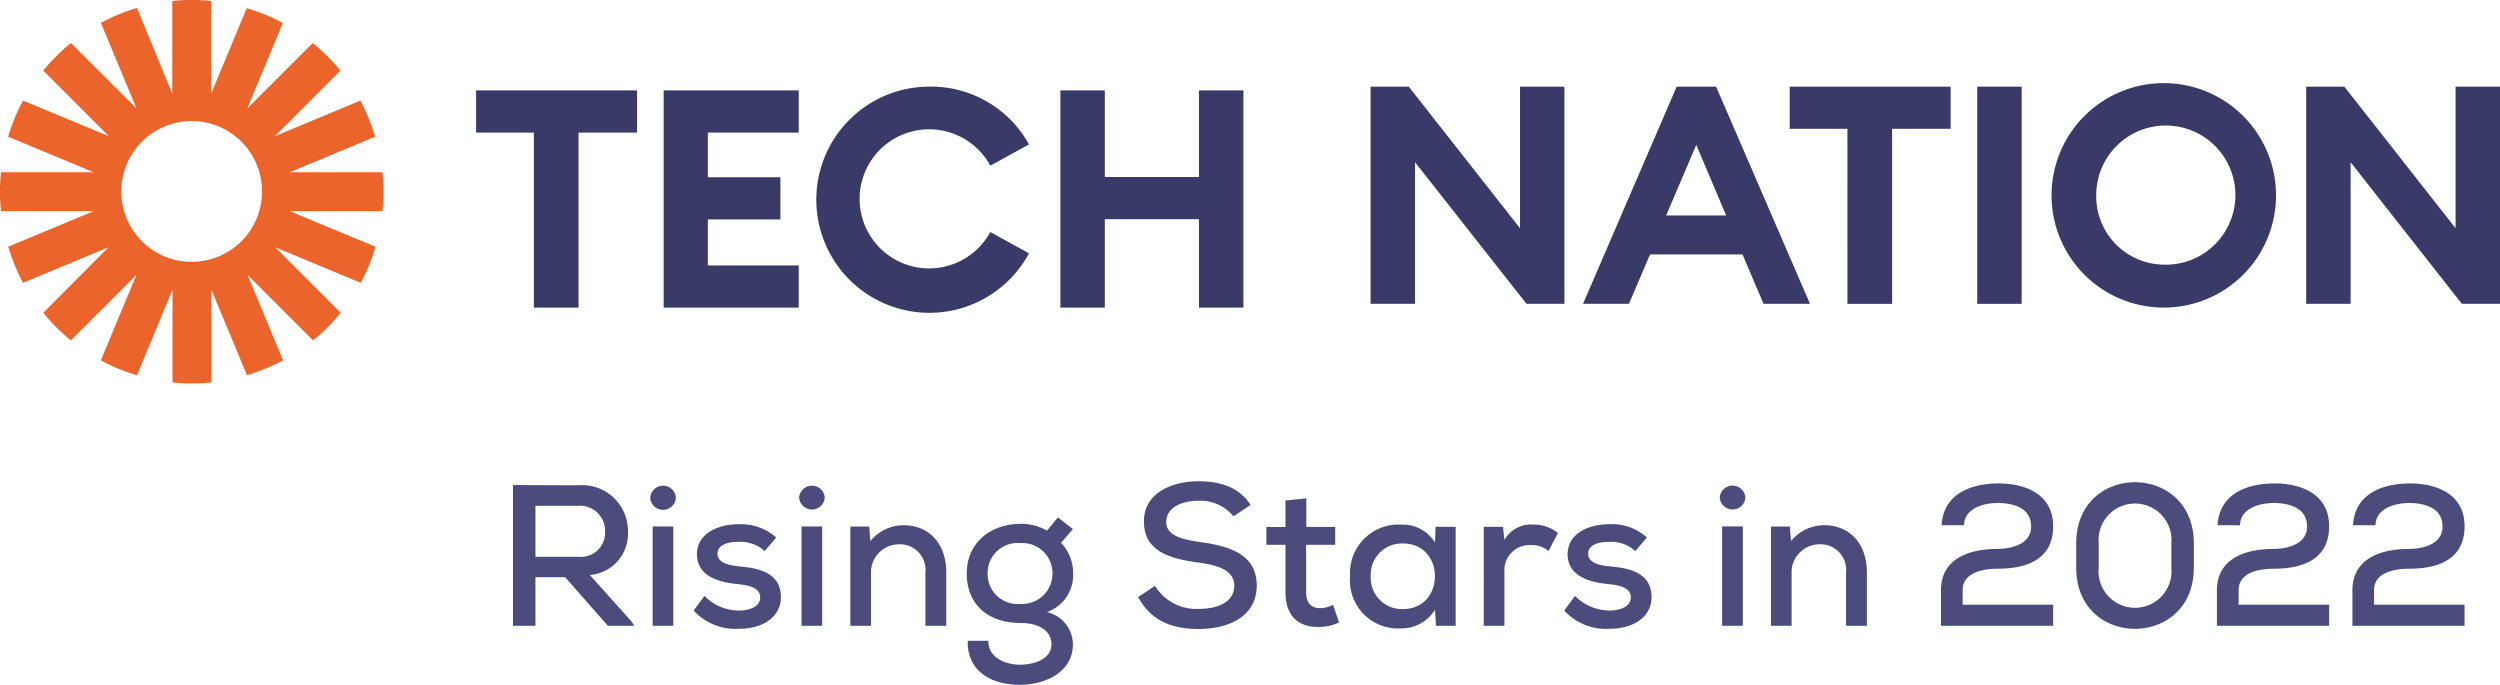 <svg xmlns="http://www.w3.org/2000/svg" width="224.214" height="61.414" viewBox="0 0 224.214 61.414">
    <g data-name="Tech nationn">
        <path data-name="Path 71623" d="m-165.42-.36-3.762-4.194a3.718 3.718 0 0 0 3.42-3.924 4.108 4.108 0 0 0-4.446-4.122c-1.962 0-3.906-.018-5.868-.018V0h2.016v-4.356h2.664L-167.562 0h2.358zm-4.788-10.4a2.244 2.244 0 0 1 2.394 2.322 2.17 2.17 0 0 1-2.412 2.25h-3.834v-4.572zm8.514 1.854V0h-1.854v-8.91zm-2.07-2.574a1.152 1.152 0 0 1 2.3 0 1.152 1.152 0 0 1-2.3-.004zm11.3 3.564a4.743 4.743 0 0 0-3.42-1.188c-1.656 0-3.69.738-3.69 2.7.018 1.962 1.944 2.5 3.618 2.664 1.314.126 2.07.432 2.052 1.224-.018.828-1.008 1.152-1.89 1.152a4.337 4.337 0 0 1-3.106-1.318l-.972 1.314A5.062 5.062 0 0 0-155.826.27c2.3 0 3.762-1.152 3.78-2.808.018-2.286-2.124-2.646-3.762-2.79-1.134-.108-1.908-.4-1.926-1.134 0-.7.756-1.08 1.89-1.062a3.186 3.186 0 0 1 2.34.828zm4.122-.99V0h-1.854v-8.91zm-2.07-2.574a1.152 1.152 0 0 1 2.3 0 1.152 1.152 0 0 1-2.296-.004zM-137.214 0v-4.77c0-2.718-1.656-4.248-3.816-4.248a3.859 3.859 0 0 0-2.988 1.418l-.108-1.3h-1.692V0h1.854v-4.644a2.521 2.521 0 0 1 2.484-2.664 2.3 2.3 0 0 1 2.394 2.556V0zm9.036-8.532a4.654 4.654 0 0 0-2.394-.612c-2.412 0-4.806 1.494-4.806 4.464 0 2.772 1.926 4.428 4.806 4.428 1.656 0 2.79.684 2.79 1.926 0 1.26-1.458 1.818-2.826 1.818-1.476-.018-2.88-.756-2.826-2.142h-1.854c-.072 2.466 1.782 3.942 4.68 3.942 2.376 0 4.752-1.206 4.752-3.618a2.989 2.989 0 0 0-2.34-2.9 3.506 3.506 0 0 0 2.358-3.456 3.92 3.92 0 0 0-1.08-2.754l1.062-1.242-1.35-1.044zm-2.394 1.116a2.7 2.7 0 0 1 2.88 2.736 2.712 2.712 0 0 1-2.88 2.718 2.684 2.684 0 0 1-2.934-2.718 2.694 2.694 0 0 1 2.934-2.736zm20.646-3.42c-1.062-1.692-2.88-2.124-4.7-2.124-2.268 0-4.878 1.008-4.86 3.618 0 2.7 2.376 3.33 4.878 3.672 1.764.234 3.222.7 3.222 2.07 0 1.584-1.674 2.088-3.186 2.088a4.364 4.364 0 0 1-3.924-2.07l-1.512 1.008C-118.854-.45-117 .288-114.588.288c2.628 0 5.2-1.062 5.22-3.888 0-2.826-2.466-3.546-5.058-3.906-1.656-.234-3.06-.576-3.06-1.8 0-1.206 1.224-1.908 2.916-1.908a3.83 3.83 0 0 1 3.114 1.4zm3.132-.4v2.376h-1.71v1.6h1.71v4.23c0 2.088 1.1 3.186 3.024 3.132a4.2 4.2 0 0 0 1.782-.4l-.54-1.584a2.676 2.676 0 0 1-1.134.306c-.864 0-1.278-.522-1.278-1.458v-4.23h2.61v-1.6h-2.592v-2.566zm13.41 3.762a3.427 3.427 0 0 0-3.024-1.6A4.353 4.353 0 0 0-101-4.446a4.314 4.314 0 0 0 4.556 4.68 3.51 3.51 0 0 0 3.06-1.674l.09 1.44h1.764v-8.874h-1.8zm-2.88.09c3.834 0 3.834 5.886 0 5.886a2.8 2.8 0 0 1-2.88-2.952 2.793 2.793 0 0 1 2.88-2.93zm7.254-1.494V0h1.854v-4.806a2.265 2.265 0 0 1 2.394-2.43A2.269 2.269 0 0 1-83.2-6.7l.846-1.62a3.4 3.4 0 0 0-2.2-.756A2.731 2.731 0 0 0-87.156-7.7l-.126-1.17zm14.634.954A4.743 4.743 0 0 0-77.8-9.108c-1.656 0-3.69.738-3.69 2.7.018 1.962 1.944 2.5 3.618 2.664 1.314.126 2.07.432 2.052 1.224-.018.828-1.008 1.152-1.89 1.152a4.337 4.337 0 0 1-3.11-1.314l-.972 1.314A5.062 5.062 0 0 0-77.742.27c2.3 0 3.762-1.152 3.78-2.808.018-2.286-2.124-2.646-3.762-2.79-1.134-.108-1.908-.4-1.926-1.134 0-.7.756-1.08 1.89-1.062a3.186 3.186 0 0 1 2.34.828zm8.6-.99V0h-1.854v-8.91zm-2.07-2.574a1.152 1.152 0 0 1 2.3 0 1.152 1.152 0 0 1-2.296.004zM-54.648 0v-4.77c0-2.718-1.656-4.248-3.816-4.248A3.859 3.859 0 0 0-61.452-7.6l-.108-1.3h-1.692V0h1.852v-4.644a2.521 2.521 0 0 1 2.484-2.664 2.3 2.3 0 0 1 2.396 2.556V0zm8.712-9.018c.036-1.476 1.656-2 3.114-2 1.53.054 2.9.54 2.9 2.124 0 1.638-1.89 2-3.024 2-2.448 0-5.058.828-5.058 3.708V0h10.062v-1.89h-8.118v-1.3c0-1.62 1.89-1.926 3.132-1.926 2.538 0 4.986-.774 4.986-3.816 0-2.9-2.538-3.834-4.878-3.834-2.376 0-4.95.846-5.13 3.744zM-33.858-7.4a3.271 3.271 0 1 1 6.516 0v2.2a3.273 3.273 0 1 1-6.516 0zm-2.016 2.2c0 7.308 10.548 7.29 10.548 0v-2.2c0-7.29-10.548-7.308-10.548 0zm14.688-3.816c.036-1.476 1.656-2 3.114-2 1.53.054 2.9.54 2.9 2.124 0 1.638-1.89 2-3.024 2-2.448 0-5.058.828-5.058 3.708V0h10.062v-1.89h-8.118v-1.3c0-1.62 1.89-1.926 3.132-1.926 2.538 0 4.986-.774 4.986-3.816 0-2.9-2.538-3.834-4.878-3.834-2.376 0-4.95.846-5.13 3.744zm12.15 0c.036-1.476 1.656-2 3.114-2 1.53.054 2.9.54 2.9 2.124 0 1.638-1.89 2-3.024 2-2.448 0-5.058.828-5.058 3.708V0h10.06v-1.89h-8.118v-1.3c0-1.62 1.89-1.926 3.132-1.926 2.538 0 4.986-.774 4.986-3.816 0-2.9-2.538-3.834-4.878-3.834-2.376 0-4.95.846-5.13 3.744z" transform="translate(222.081 56.123)" style="fill:#4c4c7c"/>
        <g data-name="Group 54718">
            <g data-name="tech-nation-header-logo-cropped (1)">
                <g data-name="Group 11254">
                    <path data-name="Path 25946" d="M202.179 35.583H197V31.8h14.435v3.783h-5.247v15.7h-4.008z" transform="translate(-154.302 -23.693)" style="fill:#3a3a69"/>
                    <path data-name="Path 25947" d="M271.7 31.8h12.115v3.783h-8.152v4.008h6.508v3.783h-6.508V47.5h8.152v3.783H271.7z" transform="translate(-212.18 -23.693)" style="fill:#3a3a69"/>
                    <path data-name="Path 25948" d="M342.566 30.3a10.043 10.043 0 0 1 9.008 5.179l-3.468 1.914a6.238 6.238 0 1 0 0 5.945l3.468 1.914a10.143 10.143 0 1 1-9.008-14.952z" transform="translate(-259.289 -22.531)" style="fill:#3a3a69"/>
                    <path data-name="Path 25949" d="M429.7 31.8h3.986v7.769h8.445V31.8h3.986v19.479h-3.986v-7.927h-8.445v7.927H429.7z" transform="translate(-334.6 -23.693)" style="fill:#3a3a69"/>
                    <g data-name="Group 54714">
                        <path data-name="Path 25950" d="m563.184 51.279-10-12.7v12.7H549.2V31.8h3.423l9.977 12.7V31.8h3.986v19.479z" transform="translate(-426.277 -24.03)" style="fill:#3a3a69"/>
                        <path data-name="Path 25951" d="M642.2 31.8h3.535l8.422 19.479h-4.166l-1.891-4.436h-8.287l-1.892 4.436H633.8zm4.436 11.552-2.68-6.328-2.7 6.328z" transform="translate(-491.826 -24.03)" style="fill:#3a3a69"/>
                        <path data-name="Path 25952" d="M721.279 35.583H716.1V31.8h14.435v3.783h-5.247v15.7h-4.008z" transform="translate(-555.593 -24.03)" style="fill:#3a3a69"/>
                        <path data-name="Path 25953" d="M790.8 31.8h3.986v19.479H790.8z" transform="translate(-613.471 -24.03)" style="fill:#3a3a69"/>
                        <path data-name="Path 25954" d="M830.466 50.532a10.066 10.066 0 1 1 10.066-10.066 10.062 10.062 0 0 1-10.066 10.066zm0-3.851a6.24 6.24 0 1 0-6.058-6.238 6.128 6.128 0 0 0 6.058 6.238z" transform="translate(-636.405 -22.946)" style="fill:#3a3a69"/>
                        <path data-name="Path 25955" d="m935.762 51.279-9.976-12.7v12.7H921.8V31.8h3.423l9.977 12.7V31.8h3.986v19.479z" transform="translate(-714.97 -24.03)" style="fill:#3a3a69"/>
                    </g>
                </g>
            </g>
            <path data-name="Path 25958" d="M34.293 18.937a14.55 14.55 0 0 0 .092-1.744 14.552 14.552 0 0 0-.092-1.744h-8.309l7.667-3.191a18.107 18.107 0 0 0-1.331-3.236l-7.667 3.191 5.876-5.876a16.874 16.874 0 0 0-2.479-2.479l-5.877 5.874 3.191-7.667a16 16 0 0 0-3.237-1.33L18.937 8.4V.092A14.55 14.55 0 0 0 17.192 0a14.549 14.549 0 0 0-1.744.092V8.4L12.28.712a18.108 18.108 0 0 0-3.236 1.331l3.191 7.667-5.877-5.854a16.873 16.873 0 0 0-2.479 2.479l5.876 5.876-7.689-3.19a16 16 0 0 0-1.331 3.236L8.4 15.448H.092A14.55 14.55 0 0 0 0 17.192a14.55 14.55 0 0 0 .092 1.744H8.4L.735 22.127a18.108 18.108 0 0 0 1.331 3.236l7.667-3.191-5.854 5.878a16.874 16.874 0 0 0 2.479 2.479l5.876-5.876-3.19 7.666a16 16 0 0 0 3.236 1.331l3.191-7.667v8.309a14.547 14.547 0 0 0 1.744.092 14.55 14.55 0 0 0 1.744-.092v-8.308l3.191 7.666a18.107 18.107 0 0 0 3.236-1.331L22.2 24.652l5.876 5.876a16.874 16.874 0 0 0 2.479-2.479l-5.876-5.876 7.667 3.191a16 16 0 0 0 1.331-3.236l-7.689-3.191zm-17.1 4.545a6.312 6.312 0 1 1 6.307-6.313 6.309 6.309 0 0 1-6.308 6.313z" transform="translate(0 .001)" style="fill:#ea642b"/>
        </g>
    </g>
</svg>
